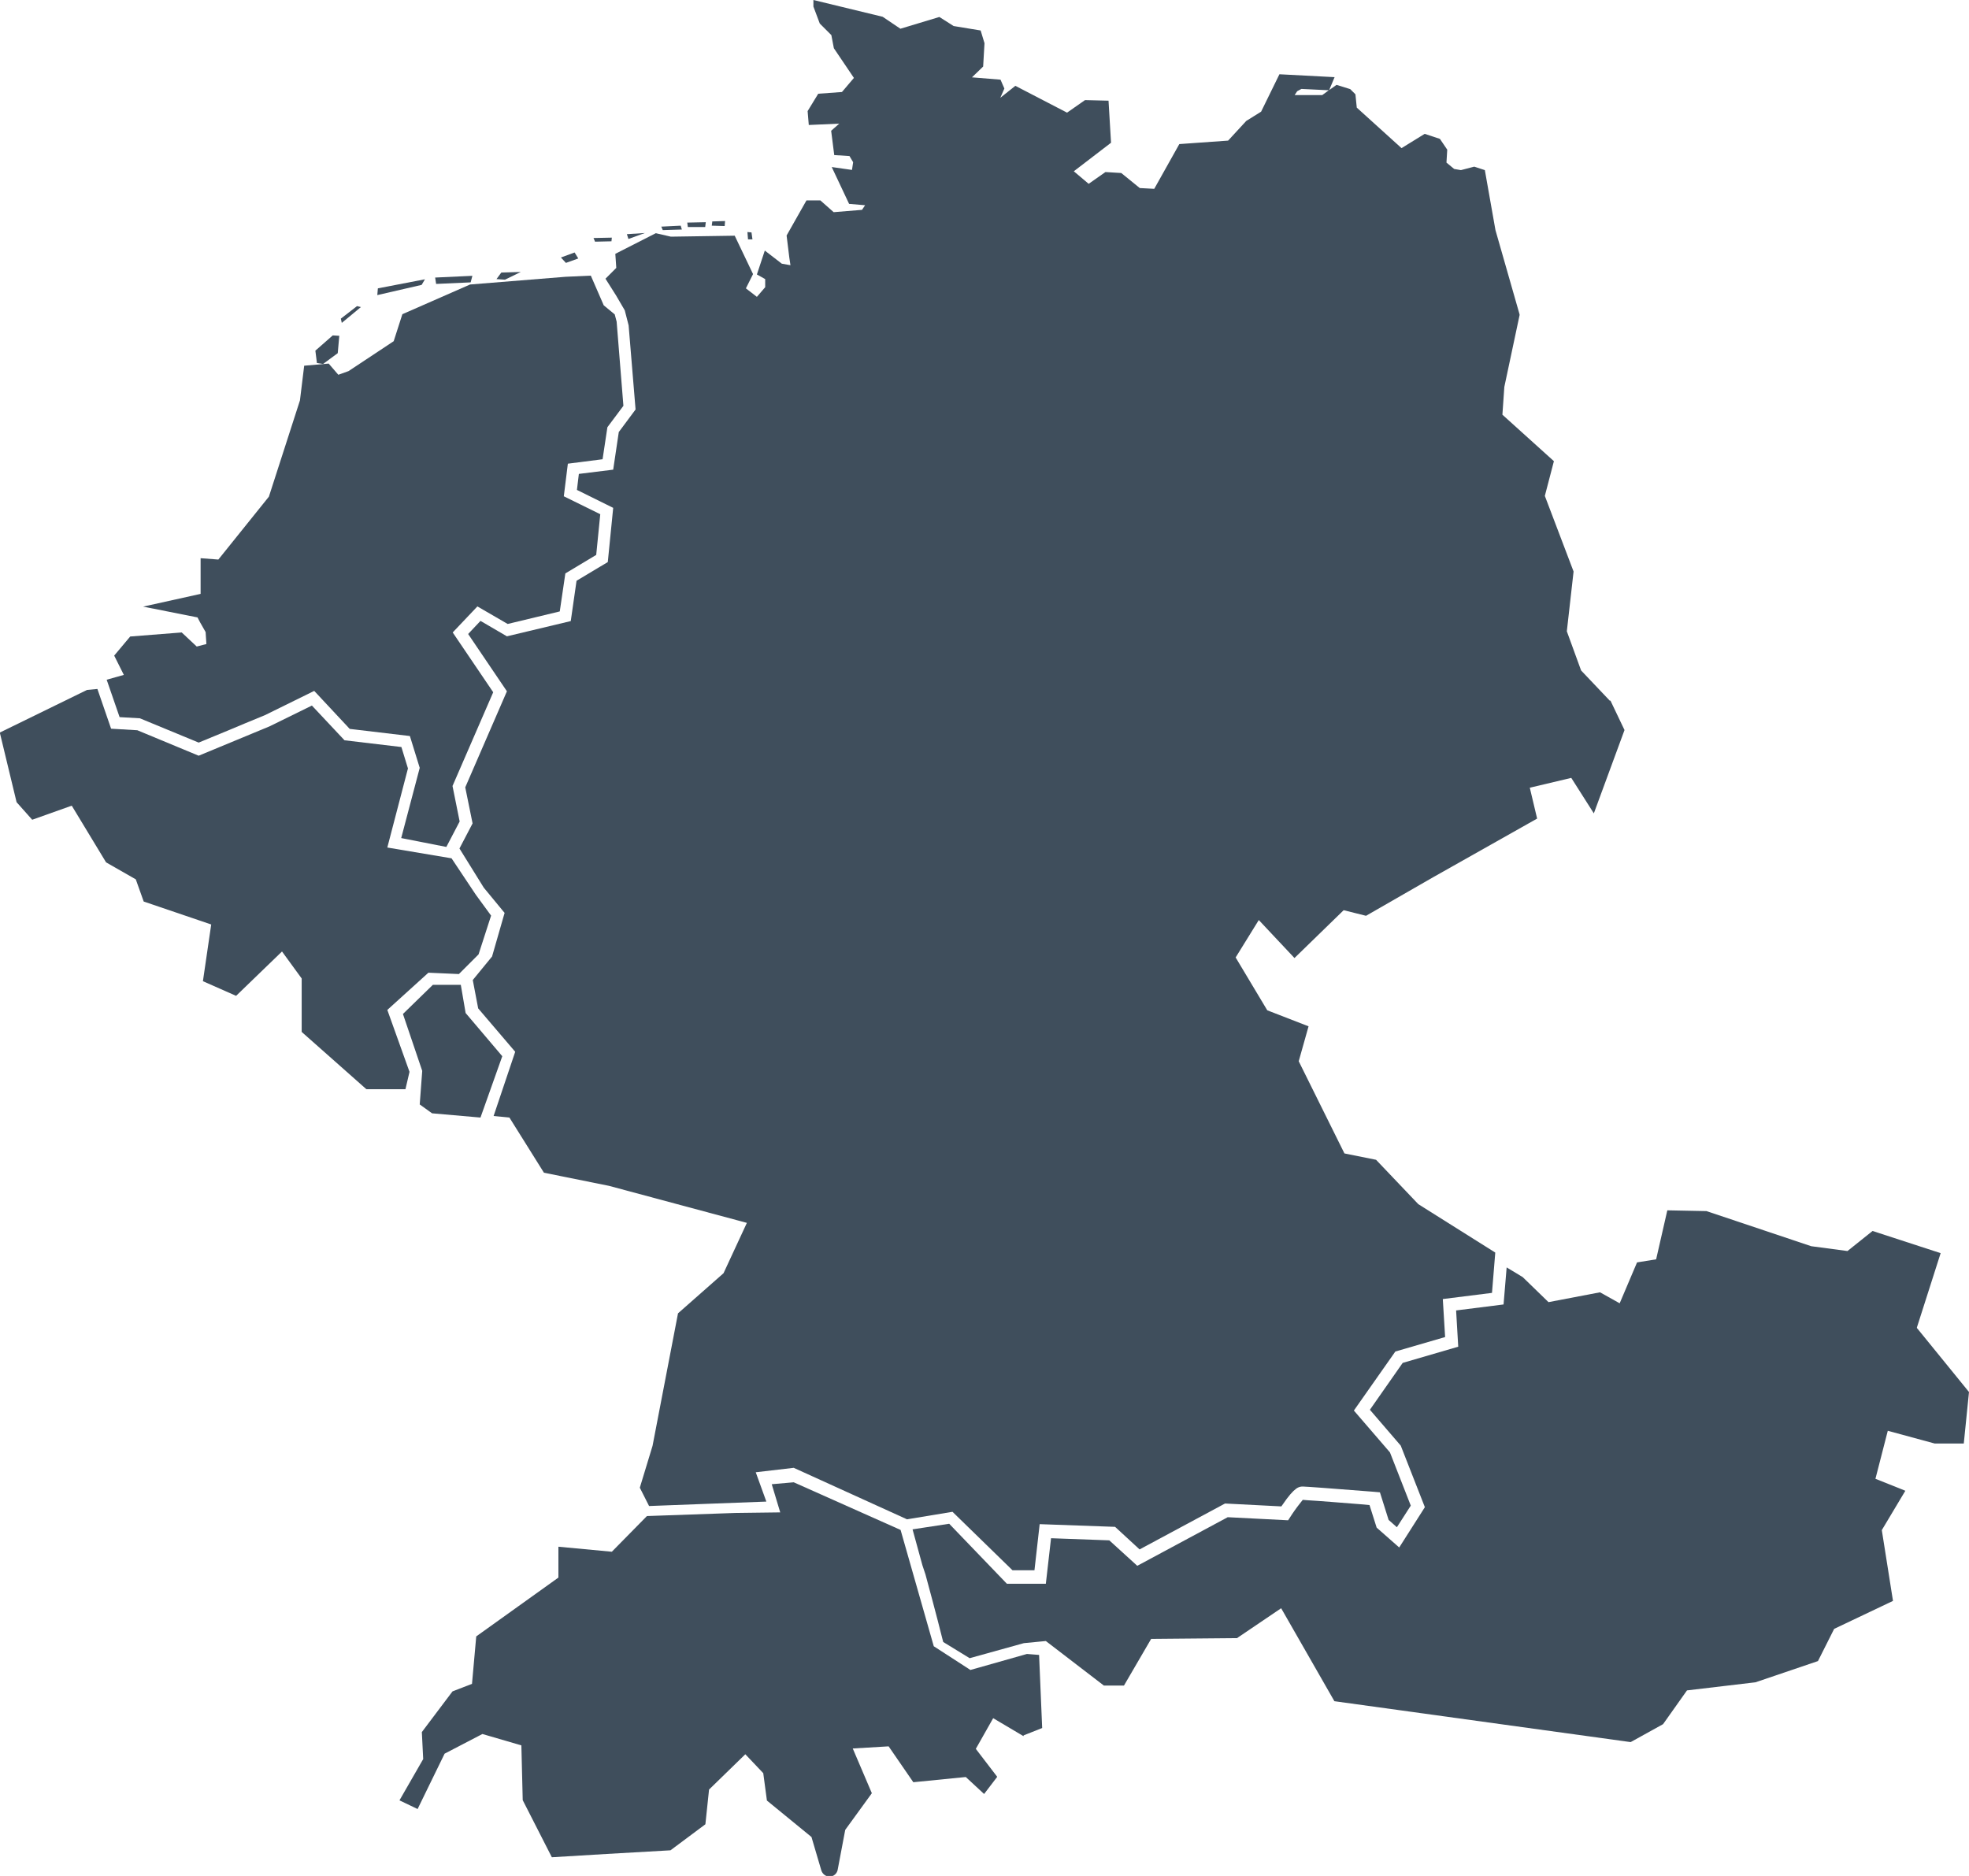 <?xml version="1.0" encoding="UTF-8"?>
<svg id="Ebene_2" data-name="Ebene 2" xmlns="http://www.w3.org/2000/svg" xmlns:xlink="http://www.w3.org/1999/xlink" viewBox="0 0 102.08 97.26">
  <defs>
    <style>
      .cls-1 {
        fill: none;
      }

      .cls-2 {
        fill: #3f4e5c;
      }

      .cls-3 {
        clip-path: url(#clippath);
      }
    </style>
    <clipPath id="clippath">
      <rect class="cls-1" width="102.08" height="97.26"/>
    </clipPath>
  </defs>
  <g id="uuid-92eb51ff-4849-4dbd-bd30-befc69a122ed">
    <g class="cls-3">
      <g id="Gruppe_19948" data-name="Gruppe 19948">
        <path id="Pfad_43877" data-name="Pfad 43877" class="cls-2" d="M99.38,68.82l1.23-3.85-3.53-1.15-1.3,1.04-1.88-.25-5.43-1.82-2.03-.04-.58,2.54-.99.16-.9,2.12-1.02-.57-2.67.51-1.34-1.3-.83-.5-.16,1.92-2.46.31.11,1.88-2.88.84-1.7,2.43,1.6,1.86,1.25,3.19-1.33,2.09-1.17-1.03-.37-1.17-.31-.03c-1.01-.08-2.37-.19-2.91-.22l-.24-.02-.15.19c-.2.25-.38.51-.55.78l-.06.09-3.13-.16-4.69,2.52-1.45-1.32-3.02-.11-.27,2.36h-2.02l-2.99-3.11-1.9.29.51,1.86.16.48c.07.26.61,2.25.87,3.31l.05.19,1.37.84,2.81-.78,1.14-.11,3.01,2.31h1.04l1.41-2.42,4.45-.04,2.29-1.55,2.76,4.82,15.21,2.1.15.02,1.68-.93,1.24-1.75,3.55-.42,3.24-1.1.84-1.67,3.05-1.45-.58-3.67,1.22-2.04-1.55-.62.64-2.49,2.43.66h1.51l.27-2.67-2.7-3.32Z"/>
        <path id="Pfad_43878" data-name="Pfad 43878" class="cls-2" d="M53.07,89.97l.96-.38-.16-3.79-.63-.05-2.93.83-1.9-1.23-1.72-6.03-5.54-2.47-1.14.1.44,1.46-2.34.03-4.57.16-1.82,1.85-2.77-.26v1.6l-4.26,3.05-.22,2.46-1.01.39-1.59,2.11.07,1.4-1.23,2.14.94.45,1.4-2.87,1.96-1.02,2.02.59.07,2.84,1.51,2.96,2.82-.17,3.33-.19,1.81-1.35.19-1.8,1.88-1.83.93.98.19,1.42,2.31,1.89.51,1.73c.06.19.23.32.42.32h.02c.2,0,.38-.16.41-.36l.39-2.06,1.38-1.9-.99-2.32,1.86-.11,1.28,1.86,2.72-.27.95.88.68-.89-1.11-1.45.9-1.59,1.57.93Z"/>
        <path id="Pfad_43879" data-name="Pfad 43879" class="cls-2" d="M83.46,36.33l-1.49-1.57-.74-2.03.35-3.1-1.49-3.92.47-1.8-2.67-2.41.1-1.44.79-3.72v-.04s-1.25-4.37-1.25-4.37l-.55-3.11-.55-.18-.69.18-.35-.06-.4-.33.04-.67-.38-.56-.79-.26-1.2.74-2.32-2.1-.07-.69-.27-.27-.71-.22-.38.27.28-.67-2.86-.15-.95,1.94-.77.48-.94,1.02-2.53.18-1.3,2.32-.75-.04-.96-.78-.82-.05-.87.61-.77-.65,1.93-1.48-.13-2.18-1.22-.03-.93.65-2.68-1.39-.78.62.21-.48-.2-.46-1.48-.12.58-.56.07-1.21-.2-.66-1.4-.23-.74-.47-2.02.61-.92-.62-3.59-.87v.34s.33.88.33.88l.6.6.13.68,1.04,1.54-.62.73-1.23.09-.55.9.06.72,1.58-.07-.42.37.16,1.26.79.05.19.32-.06.4-1.05-.15.9,1.91.83.07-.16.24-1.47.12-.69-.61h-.72l-1.03,1.82.14,1.14.06.4-.45-.08-.88-.68-.41,1.24.43.24v.42l-.43.5-.57-.44.37-.74-.95-1.99-3.31.05-.78-.18-2.1,1.07.05.73-.56.56.55.87.45.77.2.78h0l.36,4.36-.87,1.17-.29,1.95-1.78.22-.1.83,1.88.93-.28,2.81-1.62.97-.3,2.09-3.31.79-1.37-.8-.64.68,2.01,2.97-2.16,4.98.38,1.87-.68,1.3,1.26,2.03,1.08,1.31-.65,2.26-1,1.22.28,1.47,1.92,2.25-1.12,3.33.82.08,1.79,2.86,3.37.68,7.15,1.92-1.21,2.61-2.36,2.08-1.32,6.87-.66,2.17.48.95,6.08-.23-.55-1.52,1.97-.23,5.83,2.65.04.02,2.36-.39,3.11,3.03h1.14l.27-2.39,3.91.14,1.27,1.17,4.43-2.38,2.92.15.05-.07c.65-.96.88-.96,1.07-.96.13,0,1.5.1,3.65.27l.34.03.45,1.43.43.38.72-1.12-1.08-2.76-1.87-2.17,2.15-3.06,2.58-.75-.12-1.97,2.55-.32.17-2.09-3.99-2.51-2.19-2.3-1.64-.33-2.37-4.78.51-1.81-2.14-.83-1.64-2.74,1.2-1.94,1.85,1.97,2.55-2.48,1.16.29,3.48-2,5.39-3.04-.38-1.6,2.15-.51,1.17,1.84,1.59-4.32-.73-1.53ZM68.55,4.93h-1.43l.13-.2.22-.12,1.42.07-.34.25Z"/>
        <path id="Pfad_43880" data-name="Pfad 43880" class="cls-2" d="M22.51,57.42l2.18.19.99-2.79-1.83-2.16-.22-1.28h-1.06l-1.32,1.28.95,2.83-.12,1.63.43.31Z"/>
        <path id="Pfad_43881" data-name="Pfad 43881" class="cls-2" d="M24.91,57.94l-2.51-.22-.64-.46.13-1.74-1-2.95,1.55-1.51h1.45l.25,1.46,1.9,2.24-1.13,3.18ZM22.62,57.12l1.86.16.85-2.39-1.77-2.09-.19-1.11h-.68l-1.09,1.06.91,2.7-.11,1.52.22.15Z"/>
        <path id="Pfad_43882" data-name="Pfad 43882" class="cls-2" d="M31.98,16.72l-.11-.42-.57-.47-.67-1.54-1.31.06-4.95.4-3.51,1.54-.45,1.4-2.34,1.55-.53.19-.5-.58-1.27.11-.22,1.8-1.61,4.99-2.62,3.26-.92-.07v1.85l-2.98.66,2.82.56.13.25.29.51.04.62-.5.13-.78-.73-2.67.21-.83.99.5,1-.89.25.67,1.94,1.05.06,3.05,1.26,1.6-.66.81-.34,1.02-.42,2.56-1.26,1.84,1.97,3.12.37.51,1.65-.96,3.64,2.34.46.69-1.32-.37-1.84,2.11-4.86-2.1-3.1,1.28-1.35,1.57.91,2.7-.65.29-1.97,1.6-.96.21-2.11-1.89-.93.21-1.69,1.8-.23.25-1.66.83-1.11-.35-4.35Z"/>
        <path id="Pfad_43883" data-name="Pfad 43883" class="cls-2" d="M24.67,46.39l-1.26-1.89-3.33-.56,1.07-4.1-.34-1.11-2.95-.35-1.69-1.8-2.2,1.08-3.67,1.52-3.18-1.32-1.36-.08-.71-2.06-.54.05-4.52,2.21.87,3.61.81.91,2.05-.73,1.78,2.94,1.54.88.41,1.15,3.5,1.19-.43,2.94,1.72.76,2.38-2.3,1.02,1.4v2.77l3.32,2.94.04.03h2.02l.21-.9-1.15-3.21,2.13-1.93,1.58.07,1.02-1.02.65-2.01-.79-1.08Z"/>
        <path id="Pfad_43884" data-name="Pfad 43884" class="cls-2" d="M16.43,18.82l-.08-.64.9-.79.34.02-.08.9-.76.56-.33-.05Z"/>
        <path id="Pfad_43885" data-name="Pfad 43885" class="cls-2" d="M17.67,16.52l.84-.65.2.05-.99.82-.05-.22Z"/>
        <path id="Pfad_43886" data-name="Pfad 43886" class="cls-2" d="M19.56,15.31l.03-.36,2.44-.47-.17.29-2.3.53Z"/>
        <path id="Pfad_43887" data-name="Pfad 43887" class="cls-2" d="M22.61,14.72l-.05-.33,1.93-.09-.09.34-1.79.08Z"/>
        <path id="Pfad_43888" data-name="Pfad 43888" class="cls-2" d="M25.74,14.47l.25-.34,1.01-.03-.82.4-.44-.03Z"/>
        <path id="Pfad_43889" data-name="Pfad 43889" class="cls-2" d="M29.08,13.35l.71-.26.19.31-.64.23-.26-.28Z"/>
        <path id="Pfad_43890" data-name="Pfad 43890" class="cls-2" d="M30.77,12.34l.95-.02-.02.19-.85.02-.08-.19Z"/>
        <path id="Pfad_43891" data-name="Pfad 43891" class="cls-2" d="M32.5,12.14c.06,0,.93-.06.93-.06l-.85.31-.08-.25Z"/>
        <path id="Pfad_43892" data-name="Pfad 43892" class="cls-2" d="M34.28,11.75l1.01-.05.06.2-.99.03-.08-.19Z"/>
        <path id="Pfad_43893" data-name="Pfad 43893" class="cls-2" d="M35.63,11.54l.96-.02-.03.25h-.9l-.03-.23Z"/>
        <path id="Pfad_43894" data-name="Pfad 43894" class="cls-2" d="M36.94,11.48l.65-.02-.02.26-.67-.02.03-.23Z"/>
        <path id="Pfad_43895" data-name="Pfad 43895" class="cls-2" d="M38.74,12.03l.22.02.05.36h-.23l-.03-.37Z"/>
      </g>
    </g>
  </g>
</svg>